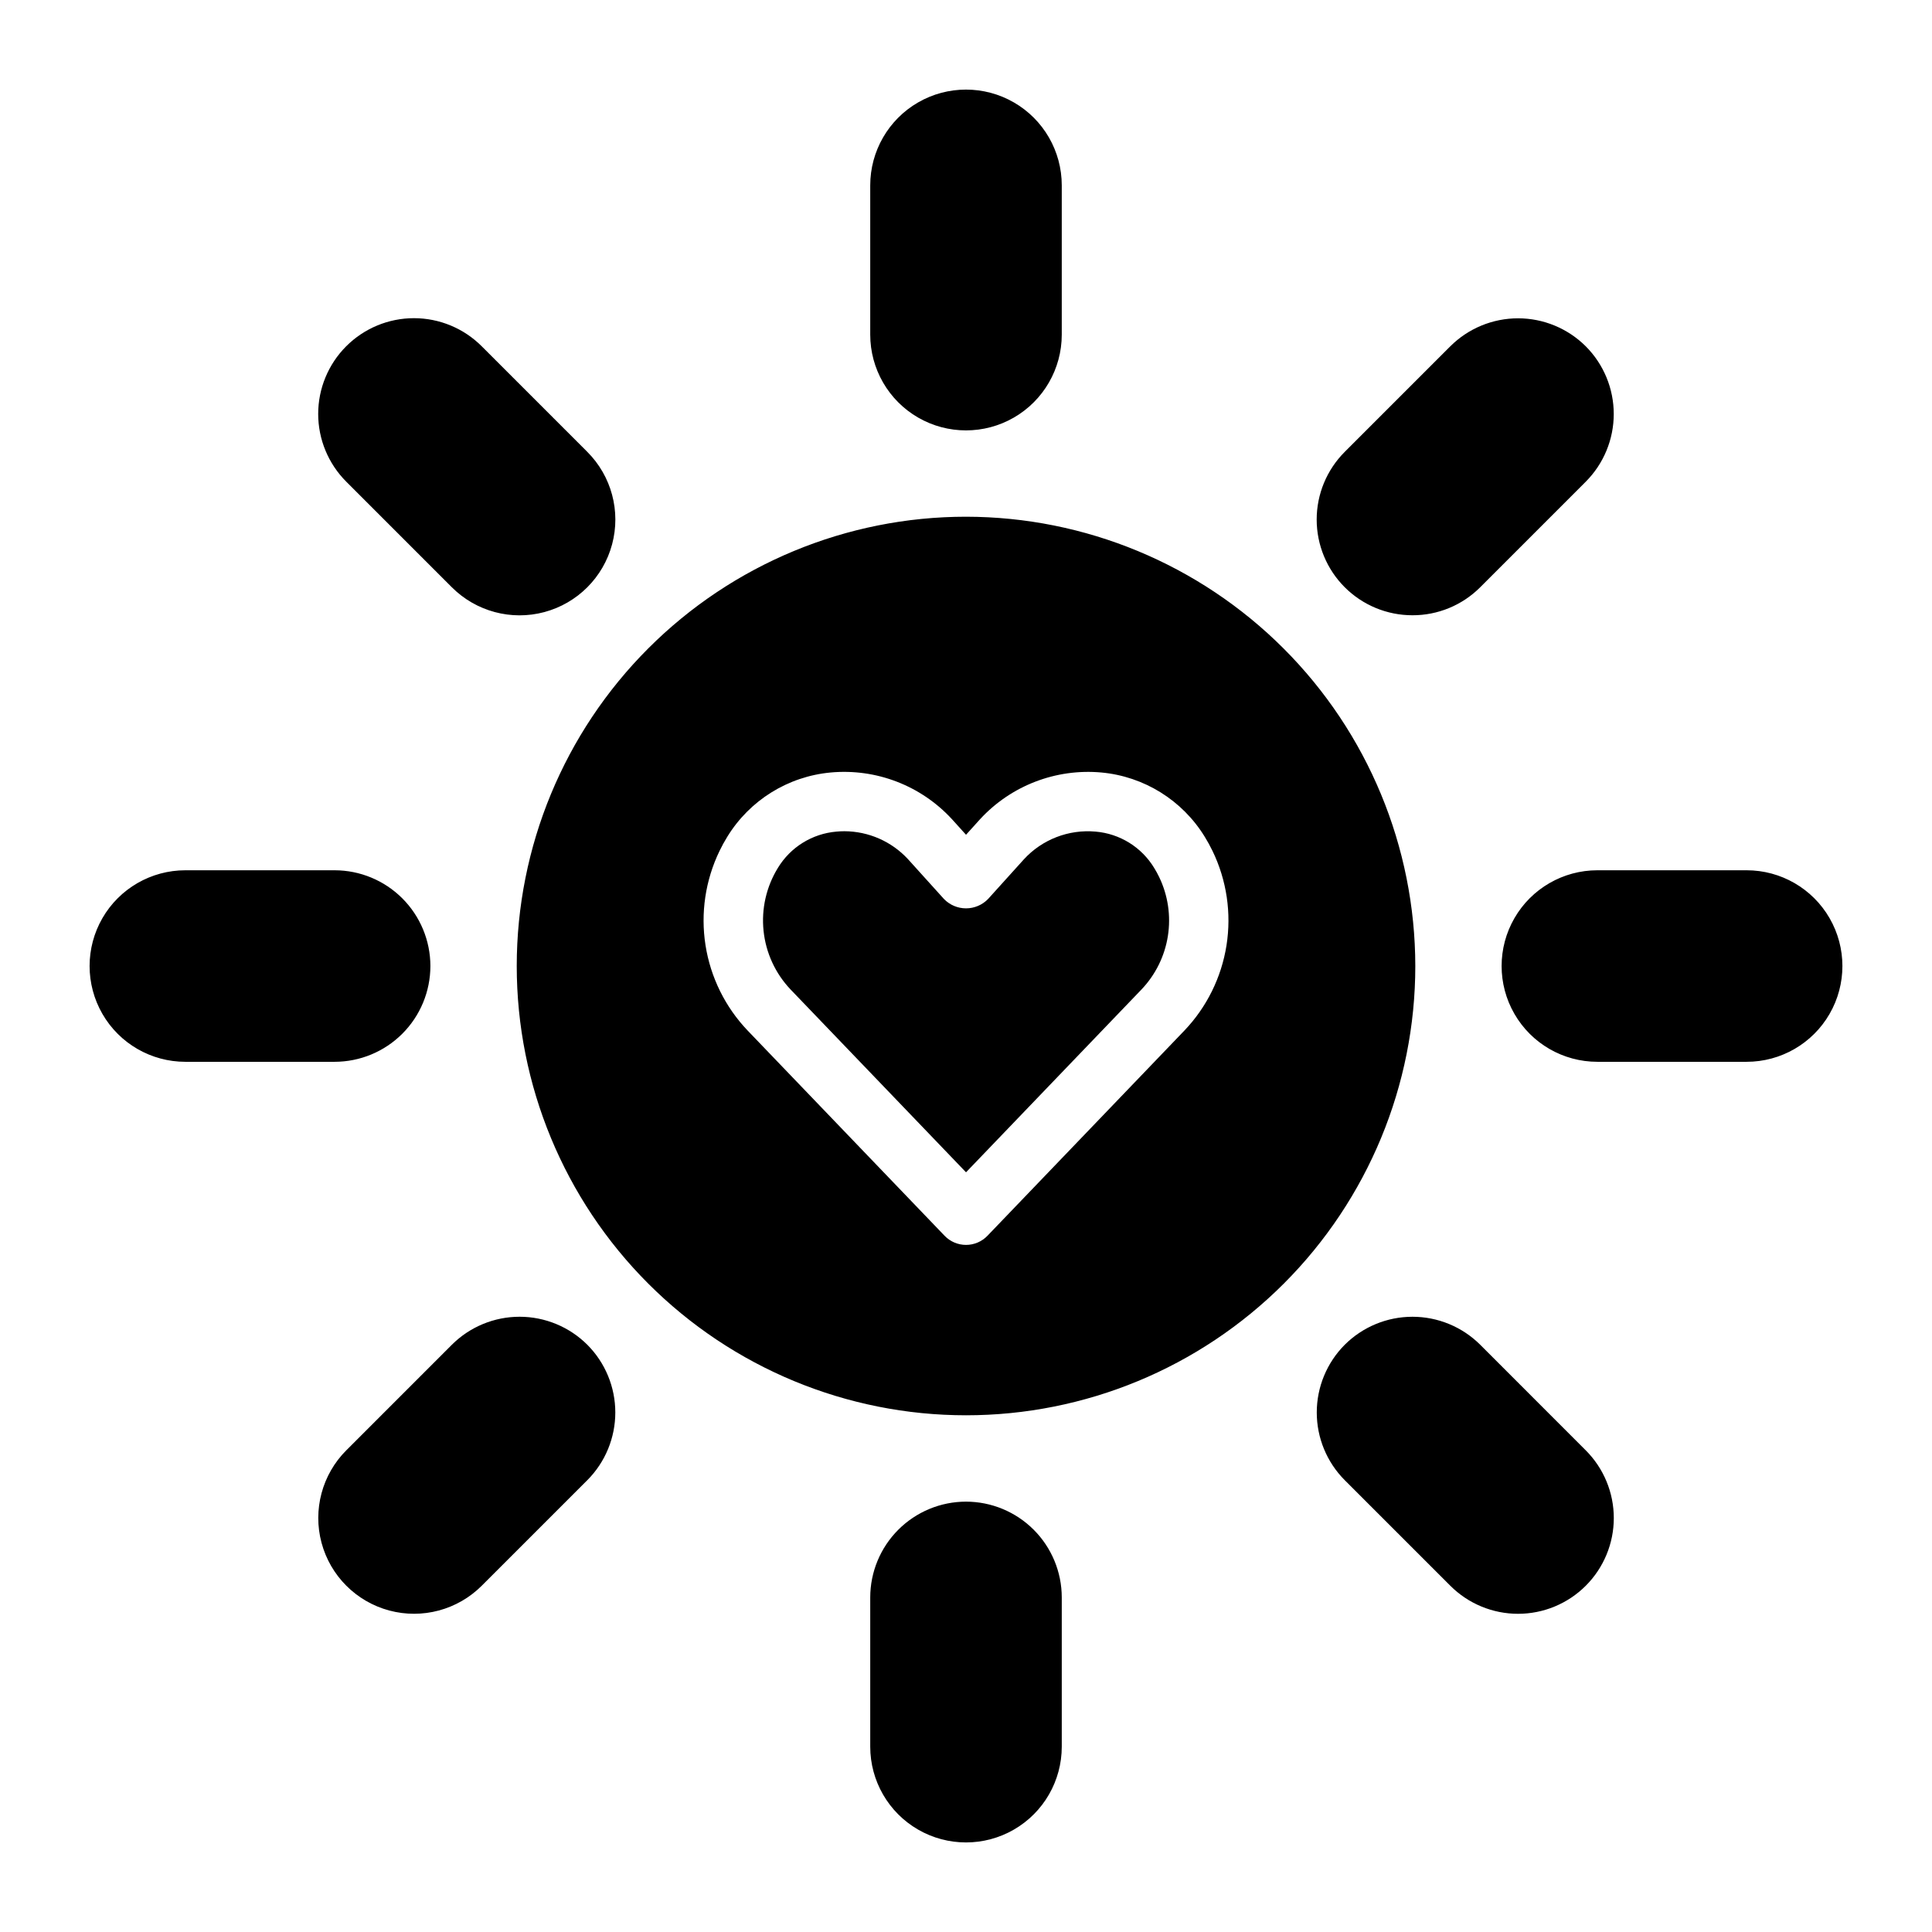 <?xml version="1.0" encoding="UTF-8"?>
<!-- Uploaded to: ICON Repo, www.iconrepo.com, Generator: ICON Repo Mixer Tools -->
<svg fill="#000000" width="800px" height="800px" version="1.1" viewBox="144 144 512 512" xmlns="http://www.w3.org/2000/svg">
 <path d="m374.62 232.68v-39.559c0-9.066 4.836-17.445 12.688-21.98 7.856-4.531 17.527-4.531 25.379 0 7.856 4.535 12.691 12.914 12.691 21.98v39.559c0 9.066-4.836 17.445-12.691 21.98-7.852 4.531-17.523 4.531-25.379 0-7.852-4.535-12.688-12.914-12.688-21.98zm25.379 309.27c-6.731 0.008-13.18 2.684-17.938 7.441-4.758 4.758-7.434 11.211-7.441 17.938v39.559c0 9.066 4.836 17.445 12.688 21.977 7.856 4.535 17.527 4.535 25.379 0 7.856-4.531 12.691-12.91 12.691-21.977v-39.559c-0.008-6.727-2.684-13.18-7.441-17.938-4.758-4.758-11.211-7.434-17.938-7.441zm206.88-167.32h-39.559c-9.066 0-17.445 4.836-21.977 12.688-4.535 7.856-4.535 17.527 0 25.379 4.531 7.856 12.91 12.691 21.977 12.691h39.559c9.066 0 17.445-4.836 21.977-12.691 4.535-7.852 4.535-17.523 0-25.379-4.531-7.852-12.91-12.688-21.977-12.688zm-348.82 25.379c-0.008-6.731-2.684-13.18-7.441-17.938-4.758-4.758-11.207-7.434-17.938-7.441h-39.559c-9.066 0-17.445 4.836-21.98 12.688-4.531 7.856-4.531 17.527 0 25.379 4.535 7.856 12.914 12.691 21.98 12.691h39.559c6.731-0.008 13.18-2.684 17.938-7.441 4.758-4.758 7.434-11.211 7.441-17.938zm278.21 100.36c-4.766-4.75-11.223-7.414-17.949-7.414s-13.18 2.664-17.945 7.414l-0.004 0.004c-4.75 4.766-7.414 11.219-7.414 17.945 0 6.731 2.668 13.184 7.418 17.949l27.977 27.973-0.004-0.004c4.762 4.762 11.215 7.438 17.949 7.438 6.731 0 13.188-2.672 17.945-7.434 4.762-4.758 7.434-11.215 7.434-17.945 0-6.734-2.676-13.188-7.438-17.949zm-272.52-200.73c6.414 6.41 15.758 8.914 24.516 6.566 8.758-2.348 15.598-9.188 17.945-17.945 2.348-8.758-0.156-18.102-6.57-24.516l-27.973-27.973c-4.758-4.766-11.215-7.449-17.949-7.453-6.738-0.004-13.199 2.672-17.961 7.434-4.762 4.762-7.438 11.223-7.434 17.961 0.004 6.734 2.688 13.191 7.453 17.949zm35.891 200.73c-4.762-4.75-11.215-7.418-17.945-7.418-6.727 0-13.18 2.668-17.945 7.418l-27.973 27.977v-0.004c-6.41 6.414-8.914 15.758-6.566 24.516 2.348 8.758 9.188 15.598 17.945 17.945 8.758 2.344 18.102-0.16 24.512-6.57l27.977-27.973v0.004c4.75-4.766 7.418-11.219 7.418-17.949 0-6.727-2.668-13.18-7.418-17.945zm218.68-193.32c6.731 0.016 13.191-2.656 17.949-7.418l27.973-27.973h-0.004c4.754-4.762 7.422-11.215 7.422-17.945 0-6.727-2.668-13.18-7.422-17.945-4.766-4.746-11.219-7.414-17.945-7.414-6.727 0.004-13.18 2.668-17.945 7.414l-27.973 27.973c-4.762 4.758-7.441 11.211-7.441 17.945 0 6.731 2.676 13.188 7.438 17.945 4.762 4.758 11.219 7.426 17.949 7.418zm-68.453 66.961c-3.332-5.504-9.102-9.082-15.516-9.625-7.137-0.645-14.164 2.07-19.008 7.344l-9.492 10.512-0.004 0.004c-1.531 1.582-3.637 2.477-5.84 2.477s-4.312-0.895-5.844-2.477l-9.559-10.582c-4.344-4.684-10.434-7.352-16.816-7.379-0.707 0-1.418 0.031-2.125 0.102-6.414 0.543-12.184 4.117-15.52 9.625-3.066 4.984-4.398 10.844-3.793 16.664 0.602 5.824 3.113 11.281 7.141 15.531l46.516 48.465 46.496-48.445c3.727-3.91 6.168-8.859 7-14.195 0.832-5.332 0.02-10.793-2.336-15.652-0.391-0.809-0.824-1.602-1.301-2.367zm69.203 25.992c0 31.578-12.543 61.859-34.871 84.191-22.332 22.328-52.613 34.871-84.191 34.871s-61.863-12.543-84.191-34.871c-22.332-22.332-34.875-52.613-34.875-84.191s12.543-61.863 34.875-84.191c22.328-22.332 52.613-34.875 84.191-34.875 31.566 0.035 61.828 12.594 84.148 34.914 22.324 22.32 34.879 52.586 34.914 84.152zm-53.727-30.469c-0.629-1.297-1.32-2.562-2.078-3.789-5.934-9.676-16.086-15.988-27.395-17.027-12.059-1.094-23.945 3.484-32.152 12.391l-3.711 4.113-3.777-4.184v0.004c-8.199-8.875-20.059-13.43-32.09-12.324-11.305 1.039-21.457 7.348-27.395 17.027-0.758 1.227-1.449 2.488-2.074 3.789-3.746 7.75-5.039 16.461-3.703 24.965 1.336 8.504 5.234 16.398 11.18 22.625l52.18 54.367c1.484 1.547 3.535 2.422 5.68 2.422s4.195-0.875 5.68-2.422l52.16-54.348c5.949-6.227 9.852-14.125 11.191-22.633 1.34-8.508 0.051-17.223-3.695-24.977z"/>
</svg>